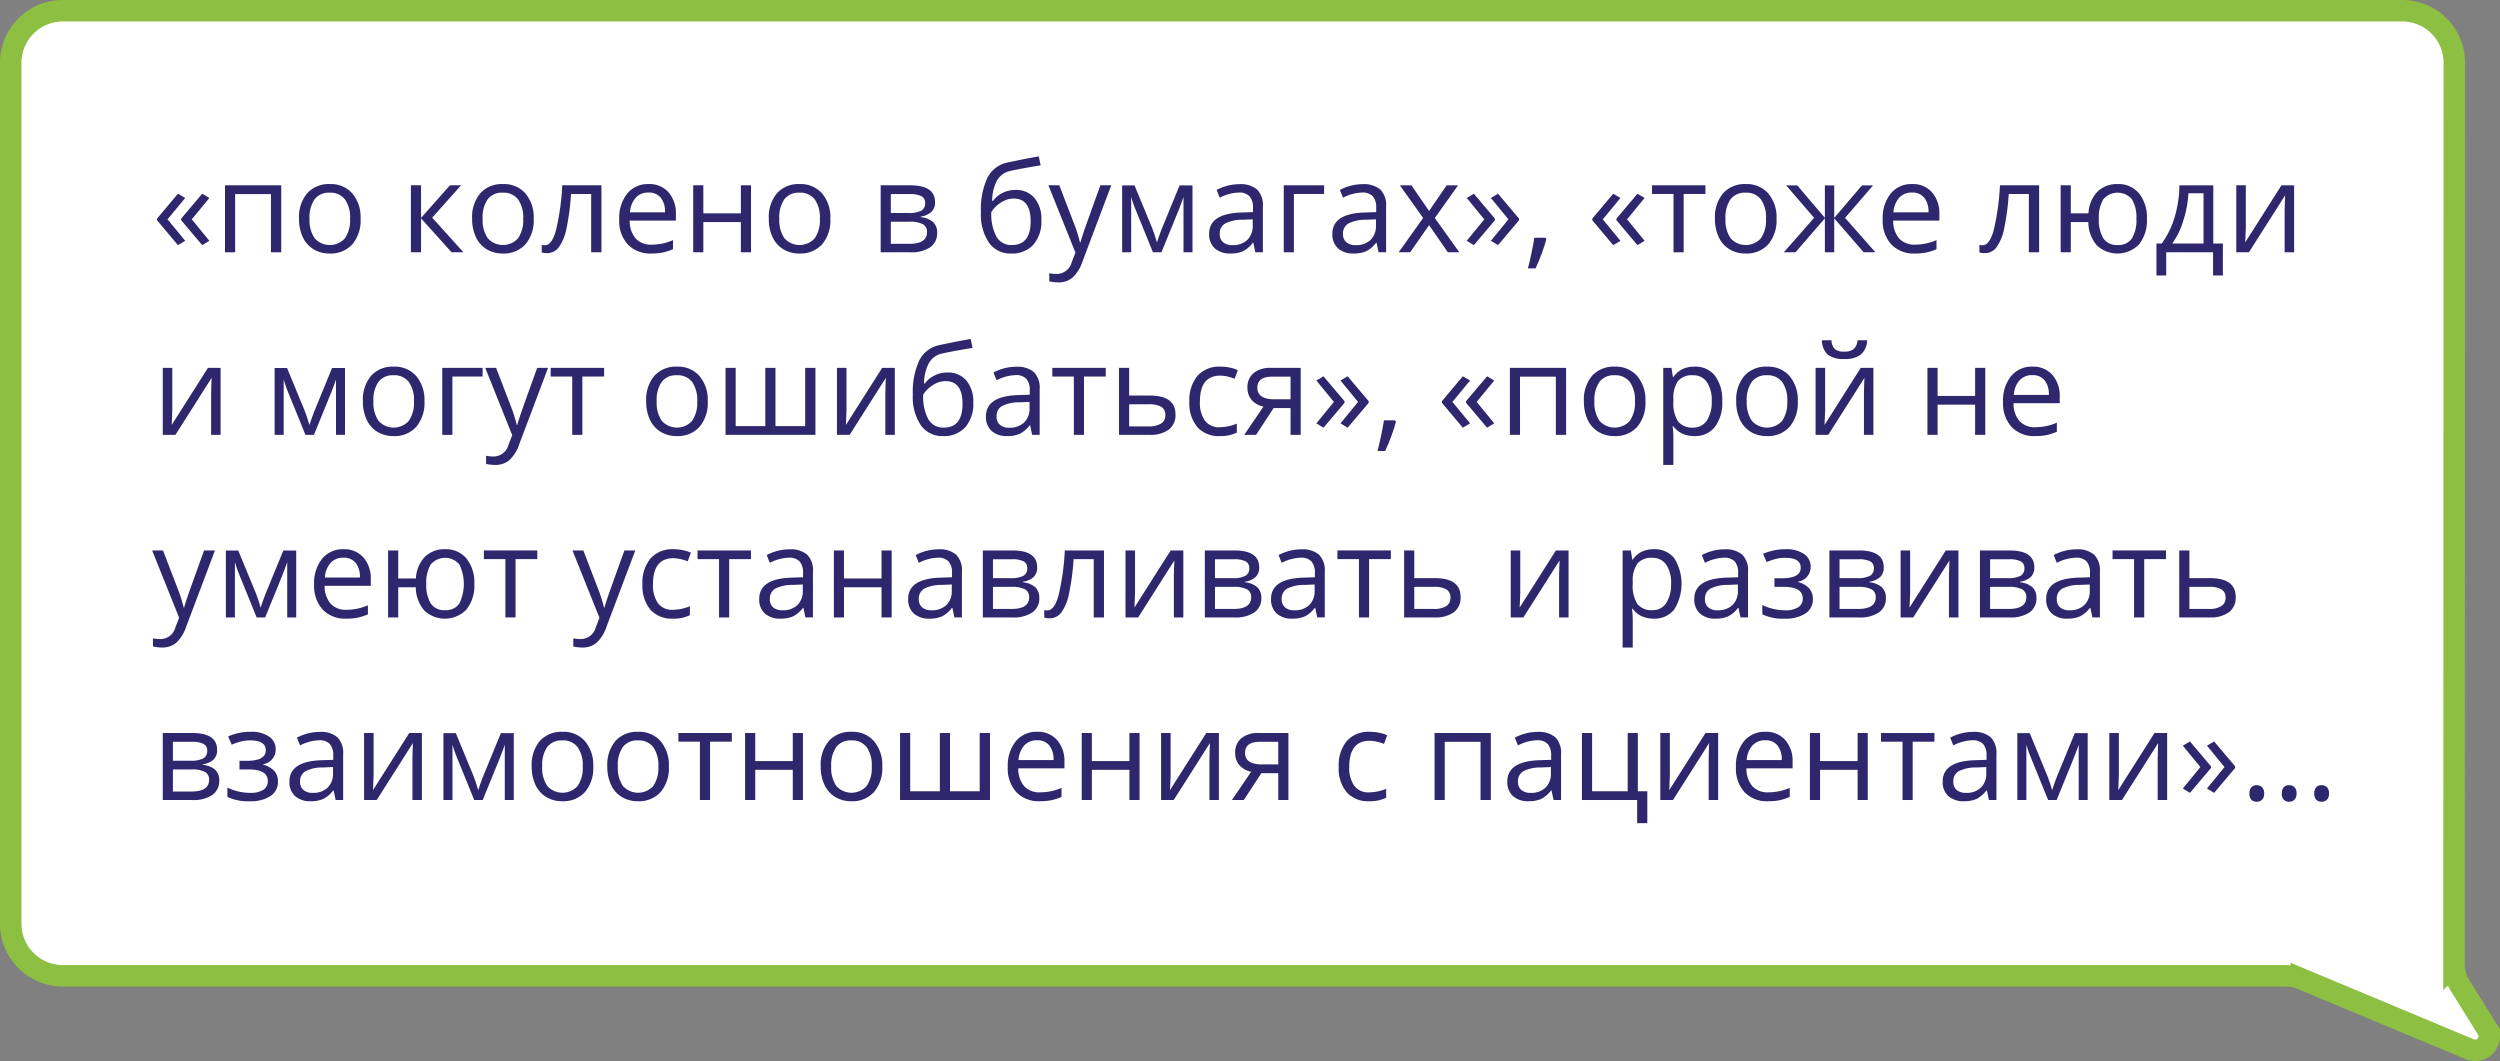 <?xml version="1.0" encoding="UTF-8"?> <svg xmlns="http://www.w3.org/2000/svg" viewBox="0 0 349.462 148.33"><rect x="0" y="0" width="349.462" height="148.33" fill="#808080" stroke="none"/> <defs> <style>.cls-1{fill:#fff;stroke:#8dbf42;stroke-miterlimit:10;stroke-width:3px;}.cls-2{fill:#2e276e;}</style> </defs> <g id="Layer_2" data-name="Layer 2"> <g id="Layer_1-2" data-name="Layer 1"> <path class="cls-1" d="M8.786,1.5H335.792a7.286,7.286,0,0,1,7.286,7.286l-.044,126.006a5.618,5.618,0,0,0,.849,2.974l3.774,6.061a1.959,1.959,0,0,1-2.418,2.843l-23.545-9.835a5.617,5.617,0,0,0-2.165-.434H8.786a7.286,7.286,0,0,1-7.286-7.286V8.786A7.286,7.286,0,0,1,8.786,1.5Z"></path> <path class="cls-2" d="M21.95,30.558l2.922-3.478,1.017.589-2.47,2.991,2.47,2.999-1.017.606L21.95,30.789Zm3.375,0,2.939-3.478,1,.589-2.453,2.991,2.453,2.999-1,.606L25.325,30.789Z"></path> <path class="cls-2" d="M32.87,35.267h-1.418V25.901H39.313v9.365H37.877V27.132H32.87Z"></path> <path class="cls-2" d="M50.405,30.575a5.164,5.164,0,0,1-1.154,3.576,4.061,4.061,0,0,1-3.188,1.286,4.216,4.216,0,0,1-2.23-.59A3.887,3.887,0,0,1,42.33,33.156a5.894,5.894,0,0,1-.53-2.581,5.157,5.157,0,0,1,1.145-3.567A4.048,4.048,0,0,1,46.124,25.73a3.962,3.962,0,0,1,3.123,1.308A5.145,5.145,0,0,1,50.405,30.575Zm-7.136,0a4.444,4.444,0,0,0,.718,2.734,2.849,2.849,0,0,0,4.226.005,4.424,4.424,0,0,0,.722-2.739,4.351,4.351,0,0,0-.722-2.713,2.537,2.537,0,0,0-2.132-.927,2.496,2.496,0,0,0-2.102.914A4.395,4.395,0,0,0,43.269,30.575Z"></path> <path class="cls-2" d="M62.897,25.901h1.556l-4.042,4.521,4.375,4.845H63.128L58.855,30.524v4.742H57.437V25.901h1.418V30.456Z"></path> <path class="cls-2" d="M74.604,30.575A5.163,5.163,0,0,1,73.45,34.151a4.061,4.061,0,0,1-3.188,1.286,4.216,4.216,0,0,1-2.23-.59,3.887,3.887,0,0,1-1.504-1.691,5.894,5.894,0,0,1-.53-2.581,5.157,5.157,0,0,1,1.145-3.567A4.048,4.048,0,0,1,70.323,25.73a3.962,3.962,0,0,1,3.123,1.308A5.145,5.145,0,0,1,74.604,30.575Zm-7.136,0a4.444,4.444,0,0,0,.718,2.734,2.849,2.849,0,0,0,4.226.005,4.424,4.424,0,0,0,.722-2.739,4.351,4.351,0,0,0-.722-2.713,2.537,2.537,0,0,0-2.132-.927,2.496,2.496,0,0,0-2.102.914A4.395,4.395,0,0,0,67.468,30.575Z"></path> <path class="cls-2" d="M84.072,35.267H82.636V27.114H79.825a34.137,34.137,0,0,1-.641,4.828A6.724,6.724,0,0,1,78.12,34.557a2.026,2.026,0,0,1-1.662.828,2.149,2.149,0,0,1-.734-.102V34.232a1.623,1.623,0,0,0,.428.052q.982,0,1.563-2.076a34.324,34.324,0,0,0,.88-6.307h5.478Z"></path> <path class="cls-2" d="M91.036,35.437a4.303,4.303,0,0,1-3.276-1.265,4.893,4.893,0,0,1-1.201-3.512,5.431,5.431,0,0,1,1.115-3.598,3.704,3.704,0,0,1,2.995-1.333,3.531,3.531,0,0,1,2.786,1.158A4.436,4.436,0,0,1,94.48,29.943v.897H88.028a3.713,3.713,0,0,0,.833,2.503,2.881,2.881,0,0,0,2.227.855,7.536,7.536,0,0,0,2.99-.632V34.831a7.526,7.526,0,0,1-1.423.466A8.015,8.015,0,0,1,91.036,35.437Zm-.384-8.52a2.315,2.315,0,0,0-1.799.735,3.391,3.391,0,0,0-.791,2.033h4.896a3.121,3.121,0,0,0-.598-2.055A2.107,2.107,0,0,0,90.652,26.918Z"></path> <path class="cls-2" d="M98.316,25.901v3.922h5.247V25.901h1.419v9.365h-1.419V31.046H98.316v4.221H96.898V25.901Z"></path> <path class="cls-2" d="M116.073,30.575a5.164,5.164,0,0,1-1.154,3.576,4.062,4.062,0,0,1-3.188,1.286,4.216,4.216,0,0,1-2.23-.59,3.886,3.886,0,0,1-1.504-1.691,5.894,5.894,0,0,1-.53-2.581,5.157,5.157,0,0,1,1.145-3.567,4.048,4.048,0,0,1,3.179-1.277,3.962,3.962,0,0,1,3.123,1.308A5.145,5.145,0,0,1,116.073,30.575Zm-7.136,0a4.444,4.444,0,0,0,.718,2.734,2.849,2.849,0,0,0,4.226.005,4.425,4.425,0,0,0,.722-2.739,4.351,4.351,0,0,0-.722-2.713,2.537,2.537,0,0,0-2.132-.927,2.496,2.496,0,0,0-2.102.914A4.395,4.395,0,0,0,108.937,30.575Z"></path> <path class="cls-2" d="M130.702,28.251a1.777,1.777,0,0,1-.525,1.389,2.878,2.878,0,0,1-1.475.637v.077a3.047,3.047,0,0,1,1.748.7A1.985,1.985,0,0,1,131,32.541a2.358,2.358,0,0,1-.961,2.017,4.691,4.691,0,0,1-2.808.709h-4.127V25.901h4.11Q130.702,25.901,130.702,28.251Zm-1.385.137a1.014,1.014,0,0,0-.525-.97,3.45,3.45,0,0,0-1.594-.286H124.523v2.641h2.401a3.823,3.823,0,0,0,1.855-.325A1.14,1.14,0,0,0,129.317,28.388Zm.265,4.059a1.194,1.194,0,0,0-.576-1.106,3.909,3.909,0,0,0-1.91-.346H124.523V34.079h2.606Q129.582,34.079,129.582,32.446Z"></path> <path class="cls-2" d="M137.119,29.652a10.435,10.435,0,0,1,.906-4.798,4.054,4.054,0,0,1,2.871-2.148q2.443-.522,4.307-.847l.265,1.248q-2.965.495-4.238.786a2.772,2.772,0,0,0-1.858,1.333,6.034,6.034,0,0,0-.68,2.862h.103a3.68,3.68,0,0,1,1.367-1.128,3.936,3.936,0,0,1,1.752-.41A3.365,3.365,0,0,1,144.604,27.67a4.6,4.6,0,0,1,.966,3.103,4.923,4.923,0,0,1-1.119,3.431,3.997,3.997,0,0,1-3.119,1.234,3.633,3.633,0,0,1-3.093-1.513A7.065,7.065,0,0,1,137.119,29.652ZM141.46,34.25q2.606,0,2.606-3.324,0-3.17-2.367-3.17a3.052,3.052,0,0,0-1.252.269,4.289,4.289,0,0,0-1.102.714,3.776,3.776,0,0,0-.773.914,6.703,6.703,0,0,0,.709,3.423A2.37,2.37,0,0,0,141.46,34.25Z"></path> <path class="cls-2" d="M146.553,25.901h1.521l2.051,5.341a20.12,20.12,0,0,1,.837,2.64h.068q.111-.435.466-1.49t2.32-6.49h1.52l-4.024,10.664a5.32,5.32,0,0,1-1.397,2.243,2.973,2.973,0,0,1-1.962.662,5.715,5.715,0,0,1-1.281-.145V38.188a4.935,4.935,0,0,0,1.051.103,2.166,2.166,0,0,0,2.085-1.641l.521-1.334Z"></path> <path class="cls-2" d="M161.72,33.899l.265-.795.367-1.008,2.538-6.178h1.803v9.348H165.437V27.533l-.171.496-.496,1.308-2.418,5.93h-1.188l-2.418-5.947a17.376,17.376,0,0,1-.624-1.786v7.733h-1.265V25.919h1.734l2.453,5.938Q161.412,32.798,161.72,33.899Z"></path> <path class="cls-2" d="M175.478,35.267l-.282-1.333h-.068a3.951,3.951,0,0,1-1.397,1.192,4.272,4.272,0,0,1-1.738.311,3.127,3.127,0,0,1-2.184-.718,2.616,2.616,0,0,1-.791-2.042q0-2.837,4.538-2.974l1.589-.052v-.581a2.379,2.379,0,0,0-.474-1.628,1.954,1.954,0,0,0-1.517-.525,6.178,6.178,0,0,0-2.649.718l-.435-1.085a6.816,6.816,0,0,1,3.17-.804,3.566,3.566,0,0,1,2.482.744,3.103,3.103,0,0,1,.808,2.384v6.392Zm-3.205-1a2.879,2.879,0,0,0,2.081-.727,2.686,2.686,0,0,0,.756-2.033v-.846l-1.418.059a5.16,5.16,0,0,0-2.439.525,1.585,1.585,0,0,0-.748,1.448,1.462,1.462,0,0,0,.466,1.171A1.933,1.933,0,0,0,172.273,34.267Z"></path> <path class="cls-2" d="M185.09,27.114h-4.222v8.152h-1.418V25.901h5.64Z"></path> <path class="cls-2" d="M192.705,35.267l-.282-1.333h-.068a3.951,3.951,0,0,1-1.397,1.192,4.272,4.272,0,0,1-1.738.311,3.127,3.127,0,0,1-2.184-.718,2.616,2.616,0,0,1-.791-2.042q0-2.837,4.538-2.974l1.589-.052v-.581a2.38,2.38,0,0,0-.474-1.628,1.954,1.954,0,0,0-1.517-.525,6.177,6.177,0,0,0-2.649.718l-.436-1.085a6.816,6.816,0,0,1,3.17-.804,3.566,3.566,0,0,1,2.482.744,3.103,3.103,0,0,1,.808,2.384v6.392Zm-3.205-1a2.88,2.88,0,0,0,2.081-.727,2.686,2.686,0,0,0,.756-2.033v-.846l-1.418.059a5.16,5.16,0,0,0-2.439.525,1.585,1.585,0,0,0-.748,1.448,1.462,1.462,0,0,0,.466,1.171A1.933,1.933,0,0,0,189.5,34.267Z"></path> <path class="cls-2" d="M198.933,30.473l-3.256-4.571h1.615l2.47,3.589,2.461-3.589h1.598l-3.256,4.571,3.427,4.794h-1.606l-2.623-3.794-2.649,3.794h-1.606Z"></path> <path class="cls-2" d="M208.965,30.789l-2.939,3.478-1-.606,2.452-2.999L205.026,27.67l1-.589,2.939,3.478Zm3.375,0-2.939,3.478-1-.606,2.453-2.999L208.401,27.67l1-.589,2.939,3.478Z"></path> <path class="cls-2" d="M216.032,33.233l.129.196q-.223.854-.641,1.986t-.872,2.107H213.58q.232-.889.509-2.196t.389-2.093Z"></path> <path class="cls-2" d="M222.578,30.558,225.5,27.081l1.017.589-2.47,2.991,2.47,2.999-1.017.606-2.922-3.478Zm3.375,0,2.939-3.478,1,.589-2.453,2.991,2.453,2.999-1,.606-2.939-3.478Z"></path> <path class="cls-2" d="M238.393,27.114h-3.042v8.152h-1.418V27.114h-3.008V25.901h7.468Z"></path> <path class="cls-2" d="M248.332,30.575a5.164,5.164,0,0,1-1.154,3.576,4.062,4.062,0,0,1-3.188,1.286,4.216,4.216,0,0,1-2.23-.59,3.886,3.886,0,0,1-1.504-1.691,5.894,5.894,0,0,1-.53-2.581,5.157,5.157,0,0,1,1.145-3.567A4.048,4.048,0,0,1,244.05,25.73a3.962,3.962,0,0,1,3.123,1.308A5.145,5.145,0,0,1,248.332,30.575Zm-7.136,0a4.444,4.444,0,0,0,.718,2.734,2.849,2.849,0,0,0,4.226.005,4.425,4.425,0,0,0,.722-2.739,4.351,4.351,0,0,0-.722-2.713,2.537,2.537,0,0,0-2.132-.927,2.495,2.495,0,0,0-2.102.914A4.395,4.395,0,0,0,241.196,30.575Z"></path> <path class="cls-2" d="M255.09,25.919h1.308V30.456l3.871-4.537h1.555L257.91,30.456l4.247,4.811h-1.641l-4.118-4.742v4.742H255.09V30.524l-4.11,4.742h-1.632l4.238-4.811-3.905-4.537h1.556L255.09,30.456Z"></path> <path class="cls-2" d="M267.651,35.437a4.303,4.303,0,0,1-3.276-1.265,4.894,4.894,0,0,1-1.201-3.512,5.431,5.431,0,0,1,1.115-3.598,3.704,3.704,0,0,1,2.995-1.333,3.53,3.53,0,0,1,2.786,1.158,4.436,4.436,0,0,1,1.025,3.055v.897h-6.452a3.713,3.713,0,0,0,.833,2.503,2.881,2.881,0,0,0,2.227.855,7.535,7.535,0,0,0,2.99-.632V34.831a7.526,7.526,0,0,1-1.423.466A8.014,8.014,0,0,1,267.651,35.437Zm-.384-8.52a2.315,2.315,0,0,0-1.799.735,3.39,3.39,0,0,0-.791,2.033h4.896a3.121,3.121,0,0,0-.598-2.055A2.107,2.107,0,0,0,267.267,26.918Z"></path> <path class="cls-2" d="M285.041,35.267H283.605V27.114h-2.812a34.137,34.137,0,0,1-.641,4.828,6.725,6.725,0,0,1-1.065,2.615,2.026,2.026,0,0,1-1.662.828,2.15,2.15,0,0,1-.734-.102V34.232a1.624,1.624,0,0,0,.428.052q.981,0,1.563-2.076a34.315,34.315,0,0,0,.88-6.307h5.478Z"></path> <path class="cls-2" d="M300.105,30.575a5.333,5.333,0,0,1-1.098,3.58,4.202,4.202,0,0,1-5.9.142,5.014,5.014,0,0,1-1.188-3.251h-2.453v4.221h-1.418V25.901h1.418v3.922h2.47a4.684,4.684,0,0,1,1.248-3.02,3.854,3.854,0,0,1,2.845-1.072,3.693,3.693,0,0,1,2.978,1.303A5.327,5.327,0,0,1,300.105,30.575Zm-6.716,0a4.952,4.952,0,0,0,.624,2.739,2.228,2.228,0,0,0,1.999.935,2.256,2.256,0,0,0,1.986-.91,4.849,4.849,0,0,0,.637-2.765,4.862,4.862,0,0,0-.624-2.717,2.627,2.627,0,0,0-3.998,0A4.862,4.862,0,0,0,293.389,30.575Z"></path> <path class="cls-2" d="M310.727,38.505h-1.376V35.267h-6.545v3.238H301.439v-4.46h.734a12.197,12.197,0,0,0,1.795-3.649,15.69,15.69,0,0,0,.675-4.494h4.742v8.143h1.342Zm-2.709-4.46V27.02h-2.102a15.679,15.679,0,0,1-.73,3.841,10.794,10.794,0,0,1-1.543,3.184Z"></path> <path class="cls-2" d="M313.931,25.901V31.84l-.06,1.556-.025.486,5.066-7.98h1.77v9.365H319.357V29.542l.026-1.129.042-1.11-5.059,7.964h-1.768V25.901Z"></path> <path class="cls-2" d="M24.085,51.422V57.36l-.06,1.556-.025.486,5.066-7.98h1.77V60.787H29.511V55.062l.026-1.129.042-1.11L24.521,60.787H22.753V51.422Z"></path> <path class="cls-2" d="M43.252,59.42l.265-.795.367-1.008,2.538-6.178h1.803V60.787H46.969V53.054l-.171.496-.496,1.308-2.418,5.93H42.697L40.279,54.84a17.4,17.4,0,0,1-.624-1.786V60.787H38.39V51.439h1.734l2.453,5.938Q42.944,58.318,43.252,59.42Z"></path> <path class="cls-2" d="M59.334,56.096A5.164,5.164,0,0,1,58.18,59.672a4.062,4.062,0,0,1-3.188,1.286,4.216,4.216,0,0,1-2.23-.59,3.886,3.886,0,0,1-1.504-1.691,5.893,5.893,0,0,1-.53-2.581,5.157,5.157,0,0,1,1.145-3.567,4.048,4.048,0,0,1,3.179-1.277,3.962,3.962,0,0,1,3.123,1.308A5.145,5.145,0,0,1,59.334,56.096Zm-7.136,0a4.444,4.444,0,0,0,.718,2.734,2.849,2.849,0,0,0,4.226.005,4.424,4.424,0,0,0,.722-2.739,4.351,4.351,0,0,0-.722-2.713A2.537,2.537,0,0,0,55.01,52.456a2.496,2.496,0,0,0-2.102.914A4.395,4.395,0,0,0,52.199,56.096Z"></path> <path class="cls-2" d="M67.46,52.635H63.239V60.787h-1.418V51.422h5.64Z"></path> <path class="cls-2" d="M67.829,51.422h1.52L71.4,56.763a20.12,20.12,0,0,1,.837,2.64h.068q.111-.435.466-1.49t2.32-6.49h1.52L72.587,62.086a5.32,5.32,0,0,1-1.397,2.243,2.973,2.973,0,0,1-1.962.662,5.715,5.715,0,0,1-1.281-.145V63.709a4.935,4.935,0,0,0,1.051.103,2.166,2.166,0,0,0,2.085-1.641l.521-1.334Z"></path> <path class="cls-2" d="M84.448,52.635h-3.042V60.787h-1.418V52.635H76.98V51.422h7.468Z"></path> <path class="cls-2" d="M98.932,56.096a5.164,5.164,0,0,1-1.154,3.576A4.062,4.062,0,0,1,94.59,60.958a4.216,4.216,0,0,1-2.23-.59,3.885,3.885,0,0,1-1.504-1.691,5.892,5.892,0,0,1-.53-2.581,5.157,5.157,0,0,1,1.145-3.567,4.048,4.048,0,0,1,3.179-1.277,3.962,3.962,0,0,1,3.123,1.308A5.145,5.145,0,0,1,98.932,56.096Zm-7.136,0a4.444,4.444,0,0,0,.718,2.734,2.849,2.849,0,0,0,4.226.005,4.425,4.425,0,0,0,.722-2.739,4.351,4.351,0,0,0-.722-2.713,2.537,2.537,0,0,0-2.132-.927,2.495,2.495,0,0,0-2.102.914A4.394,4.394,0,0,0,91.796,56.096Z"></path> <path class="cls-2" d="M108.4,59.565h4.152V51.422h1.435V60.787H101.418V51.422h1.418v8.143h4.145V51.422H108.4Z"></path> <path class="cls-2" d="M118.329,51.422V57.36l-.059,1.556-.025.486,5.066-7.98H125.08V60.787h-1.325V55.062l.026-1.129.042-1.11-5.059,7.964h-1.769V51.422Z"></path> <path class="cls-2" d="M127.599,55.173a10.436,10.436,0,0,1,.906-4.798,4.054,4.054,0,0,1,2.871-2.148q2.443-.522,4.307-.847l.265,1.248q-2.965.495-4.238.786a2.772,2.772,0,0,0-1.858,1.333,6.033,6.033,0,0,0-.68,2.862h.102a3.681,3.681,0,0,1,1.367-1.128,3.936,3.936,0,0,1,1.752-.41,3.365,3.365,0,0,1,2.691,1.119,4.6,4.6,0,0,1,.966,3.103,4.923,4.923,0,0,1-1.119,3.431,3.997,3.997,0,0,1-3.119,1.234,3.633,3.633,0,0,1-3.093-1.513A7.065,7.065,0,0,1,127.599,55.173ZM131.94,59.77q2.606,0,2.606-3.324,0-3.17-2.367-3.17a3.052,3.052,0,0,0-1.252.269,4.289,4.289,0,0,0-1.102.714,3.774,3.774,0,0,0-.773.914,6.703,6.703,0,0,0,.709,3.423A2.37,2.37,0,0,0,131.94,59.77Z"></path> <path class="cls-2" d="M144.28,60.787l-.282-1.333h-.068a3.952,3.952,0,0,1-1.397,1.192,4.272,4.272,0,0,1-1.738.311A3.128,3.128,0,0,1,138.61,60.24a2.617,2.617,0,0,1-.791-2.042q0-2.837,4.538-2.974l1.589-.052v-.581a2.38,2.38,0,0,0-.474-1.628,1.954,1.954,0,0,0-1.517-.525,6.178,6.178,0,0,0-2.649.718l-.436-1.085a6.816,6.816,0,0,1,3.17-.804,3.566,3.566,0,0,1,2.482.744,3.103,3.103,0,0,1,.808,2.384V60.787Zm-3.205-1a2.88,2.88,0,0,0,2.081-.727,2.686,2.686,0,0,0,.756-2.033v-.846l-1.418.059a5.16,5.16,0,0,0-2.439.525,1.585,1.585,0,0,0-.748,1.448,1.461,1.461,0,0,0,.466,1.171A1.933,1.933,0,0,0,141.075,59.787Z"></path> <path class="cls-2" d="M154.567,52.635h-3.042V60.787H150.107V52.635h-3.008V51.422h7.468Z"></path> <path class="cls-2" d="M157.839,55.293h2.889q3.589,0,3.589,2.641a2.536,2.536,0,0,1-.935,2.119,4.372,4.372,0,0,1-2.739.734h-4.221V51.422h1.418Zm0,1.222V59.6h2.734A3.142,3.142,0,0,0,162.3,59.206a1.324,1.324,0,0,0,.598-1.188,1.268,1.268,0,0,0-.551-1.141,3.421,3.421,0,0,0-1.815-.363Z"></path> <path class="cls-2" d="M170.52,60.958a3.995,3.995,0,0,1-3.148-1.252,5.147,5.147,0,0,1-1.115-3.542,5.305,5.305,0,0,1,1.133-3.631,4.071,4.071,0,0,1,3.226-1.282,6.413,6.413,0,0,1,1.35.145,4.435,4.435,0,0,1,1.06.342l-.435,1.205a6.651,6.651,0,0,0-1.025-.312,4.612,4.612,0,0,0-.982-.124q-2.855,0-2.854,3.641a4.336,4.336,0,0,0,.696,2.648,2.424,2.424,0,0,0,2.064.923,6.31,6.31,0,0,0,2.4-.504v1.256A5.111,5.111,0,0,1,170.52,60.958Z"></path> <path class="cls-2" d="M175.579,60.787h-1.657l2.691-3.956a2.9,2.9,0,0,1-1.662-.928,2.597,2.597,0,0,1-.576-1.73,2.509,2.509,0,0,1,.862-2.018,3.608,3.608,0,0,1,2.41-.734h4.17V60.787H180.398V57.045h-2.367Zm.18-6.597q0,1.623,2.358,1.624h2.281V52.652h-2.572Q175.759,52.652,175.758,54.19Z"></path> <path class="cls-2" d="M187.944,56.31l-2.94,3.478-1-.606,2.452-2.999L184.004,53.19l1-.589,2.94,3.478Zm3.375,0-2.94,3.478-1-.606,2.453-2.999L187.379,53.19l1-.589,2.94,3.478Z"></path> <path class="cls-2" d="M195.01,58.754l.129.196q-.223.854-.641,1.986t-.872,2.107h-1.068q.232-.889.509-2.196t.389-2.093Z"></path> <path class="cls-2" d="M201.556,56.079l2.922-3.478,1.017.589-2.47,2.991,2.47,2.999-1.017.606L201.556,56.31Zm3.375,0,2.939-3.478,1,.589-2.453,2.991,2.453,2.999-1,.606L204.931,56.31Z"></path> <path class="cls-2" d="M212.475,60.787h-1.418V51.422h7.861V60.787h-1.436V52.652h-5.008Z"></path> <path class="cls-2" d="M230.01,56.096a5.164,5.164,0,0,1-1.154,3.576,4.062,4.062,0,0,1-3.188,1.286,4.216,4.216,0,0,1-2.23-.59,3.886,3.886,0,0,1-1.504-1.691,5.893,5.893,0,0,1-.53-2.581,5.157,5.157,0,0,1,1.145-3.567,4.048,4.048,0,0,1,3.179-1.277,3.962,3.962,0,0,1,3.123,1.308A5.145,5.145,0,0,1,230.01,56.096Zm-7.136,0a4.444,4.444,0,0,0,.718,2.734,2.849,2.849,0,0,0,4.226.005,4.425,4.425,0,0,0,.722-2.739,4.351,4.351,0,0,0-.722-2.713,2.537,2.537,0,0,0-2.132-.927,2.496,2.496,0,0,0-2.102.914A4.395,4.395,0,0,0,222.875,56.096Z"></path> <path class="cls-2" d="M236.854,60.958a4.041,4.041,0,0,1-1.67-.338,3.136,3.136,0,0,1-1.27-1.038h-.102a12.548,12.548,0,0,1,.102,1.556v3.853h-1.418V51.422H233.65l.196,1.281h.068a3.301,3.301,0,0,1,1.273-1.11,3.877,3.877,0,0,1,1.666-.342,3.462,3.462,0,0,1,2.876,1.273,5.606,5.606,0,0,1,1.013,3.571,5.573,5.573,0,0,1-1.03,3.585A3.467,3.467,0,0,1,236.854,60.958Zm-.205-8.502a2.515,2.515,0,0,0-2.076.794,4.096,4.096,0,0,0-.658,2.529v.316a4.686,4.686,0,0,0,.658,2.824,2.502,2.502,0,0,0,2.111.851,2.193,2.193,0,0,0,1.9-.983,4.653,4.653,0,0,0,.689-2.708,4.482,4.482,0,0,0-.689-2.688A2.261,2.261,0,0,0,236.649,52.456Z"></path> <path class="cls-2" d="M251.304,56.096a5.163,5.163,0,0,1-1.154,3.576,4.061,4.061,0,0,1-3.188,1.286,4.216,4.216,0,0,1-2.23-.59,3.886,3.886,0,0,1-1.504-1.691,5.893,5.893,0,0,1-.53-2.581,5.157,5.157,0,0,1,1.145-3.567,4.048,4.048,0,0,1,3.179-1.277,3.962,3.962,0,0,1,3.123,1.308A5.145,5.145,0,0,1,251.304,56.096Zm-7.136,0a4.444,4.444,0,0,0,.718,2.734,2.849,2.849,0,0,0,4.226.005,4.424,4.424,0,0,0,.722-2.739,4.351,4.351,0,0,0-.722-2.713,2.537,2.537,0,0,0-2.132-.927,2.496,2.496,0,0,0-2.102.914A4.395,4.395,0,0,0,244.168,56.096Z"></path> <path class="cls-2" d="M255.124,51.422V57.36l-.06,1.556-.025.486,5.066-7.98h1.77V60.787h-1.325V55.062l.026-1.129.042-1.11-5.059,7.964h-1.769V51.422Zm2.675-1.239a3.556,3.556,0,0,1-2.308-.61,2.724,2.724,0,0,1-.811-2.013h1.333a1.842,1.842,0,0,0,.466,1.239,2.029,2.029,0,0,0,1.355.35,1.923,1.923,0,0,0,1.303-.375,1.838,1.838,0,0,0,.517-1.214h1.342a2.728,2.728,0,0,1-.863,1.986A3.577,3.577,0,0,1,257.798,50.182Z"></path> <path class="cls-2" d="M270.845,51.422v3.922h5.247V51.422h1.419V60.787h-1.419V56.566h-5.247V60.787h-1.418V51.422Z"></path> <path class="cls-2" d="M284.474,60.958a4.302,4.302,0,0,1-3.276-1.265,4.893,4.893,0,0,1-1.201-3.512,5.432,5.432,0,0,1,1.115-3.598,3.704,3.704,0,0,1,2.995-1.333,3.531,3.531,0,0,1,2.786,1.158,4.436,4.436,0,0,1,1.025,3.055v.897h-6.452a3.714,3.714,0,0,0,.833,2.503,2.881,2.881,0,0,0,2.227.855,7.535,7.535,0,0,0,2.99-.632v1.265a7.525,7.525,0,0,1-1.423.466A8.008,8.008,0,0,1,284.474,60.958Zm-.384-8.52a2.315,2.315,0,0,0-1.799.735,3.391,3.391,0,0,0-.791,2.033h4.896a3.12,3.12,0,0,0-.598-2.055A2.107,2.107,0,0,0,284.09,52.438Z"></path> <path class="cls-2" d="M21.266,76.943h1.52l2.051,5.341a20.12,20.12,0,0,1,.837,2.64h.068q.111-.435.466-1.49t2.32-6.49h1.52l-4.024,10.664a5.32,5.32,0,0,1-1.397,2.243,2.973,2.973,0,0,1-1.962.662,5.715,5.715,0,0,1-1.281-.145V89.23a4.942,4.942,0,0,0,1.051.103,2.166,2.166,0,0,0,2.085-1.641l.521-1.334Z"></path> <path class="cls-2" d="M36.433,84.941l.265-.795.367-1.008,2.538-6.178h1.803v9.348H40.15V78.575l-.171.496-.496,1.308-2.418,5.93H35.877L33.46,80.361a17.376,17.376,0,0,1-.624-1.786v7.733H31.571V76.961h1.734l2.453,5.938Q36.125,83.84,36.433,84.941Z"></path> <path class="cls-2" d="M48.387,86.479a4.303,4.303,0,0,1-3.276-1.265A4.894,4.894,0,0,1,43.91,81.703a5.432,5.432,0,0,1,1.115-3.598,3.704,3.704,0,0,1,2.995-1.333,3.531,3.531,0,0,1,2.786,1.158,4.436,4.436,0,0,1,1.025,3.055v.897H45.379a3.714,3.714,0,0,0,.833,2.503,2.881,2.881,0,0,0,2.227.855,7.535,7.535,0,0,0,2.99-.632V85.873a7.527,7.527,0,0,1-1.423.466A8.016,8.016,0,0,1,48.387,86.479ZM48.003,77.96a2.315,2.315,0,0,0-1.799.735,3.39,3.39,0,0,0-.791,2.033H50.31a3.12,3.12,0,0,0-.598-2.055A2.107,2.107,0,0,0,48.003,77.96Z"></path> <path class="cls-2" d="M66.306,81.617a5.333,5.333,0,0,1-1.098,3.58,4.202,4.202,0,0,1-5.9.142,5.015,5.015,0,0,1-1.188-3.251H55.667v4.221H54.25V76.943h1.418v3.922h2.47a4.685,4.685,0,0,1,1.248-3.021A3.854,3.854,0,0,1,62.23,76.772a3.693,3.693,0,0,1,2.978,1.303A5.327,5.327,0,0,1,66.306,81.617Zm-6.716,0a4.952,4.952,0,0,0,.624,2.739,2.228,2.228,0,0,0,1.999.935,2.256,2.256,0,0,0,1.986-.91A6.274,6.274,0,0,0,64.212,78.9a2.627,2.627,0,0,0-3.998,0A4.862,4.862,0,0,0,59.59,81.617Z"></path> <path class="cls-2" d="M75.108,78.156h-3.042v8.152H70.648V78.156H67.64V76.943h7.468Z"></path> <path class="cls-2" d="M80.022,76.943h1.52l2.051,5.341a20.12,20.12,0,0,1,.837,2.64h.068q.111-.435.466-1.49t2.32-6.49h1.52l-4.024,10.664a5.322,5.322,0,0,1-1.397,2.243,2.973,2.973,0,0,1-1.962.662,5.716,5.716,0,0,1-1.281-.145V89.23a4.942,4.942,0,0,0,1.051.103,2.166,2.166,0,0,0,2.085-1.641l.521-1.334Z"></path> <path class="cls-2" d="M94.069,86.479A3.995,3.995,0,0,1,90.92,85.228a5.148,5.148,0,0,1-1.115-3.542,5.305,5.305,0,0,1,1.133-3.631,4.071,4.071,0,0,1,3.226-1.282,6.413,6.413,0,0,1,1.35.145,4.438,4.438,0,0,1,1.06.342l-.436,1.205a6.645,6.645,0,0,0-1.025-.312,4.613,4.613,0,0,0-.982-.124q-2.855,0-2.854,3.641a4.336,4.336,0,0,0,.696,2.648,2.425,2.425,0,0,0,2.064.923,6.309,6.309,0,0,0,2.4-.504v1.256A5.111,5.111,0,0,1,94.069,86.479Z"></path> <path class="cls-2" d="M104.972,78.156H101.93v8.152h-1.418V78.156H97.504V76.943h7.468Z"></path> <path class="cls-2" d="M112.586,86.308l-.282-1.333h-.068a3.951,3.951,0,0,1-1.397,1.192,4.272,4.272,0,0,1-1.738.311,3.127,3.127,0,0,1-2.184-.718,2.617,2.617,0,0,1-.791-2.042q0-2.837,4.538-2.974l1.589-.052v-.581a2.379,2.379,0,0,0-.474-1.628,1.954,1.954,0,0,0-1.517-.525,6.178,6.178,0,0,0-2.649.718l-.435-1.085a6.813,6.813,0,0,1,3.17-.804,3.566,3.566,0,0,1,2.482.744,3.103,3.103,0,0,1,.808,2.384v6.392Zm-3.205-1a2.879,2.879,0,0,0,2.081-.727,2.686,2.686,0,0,0,.756-2.033V81.703l-1.418.06a5.16,5.16,0,0,0-2.439.525,1.585,1.585,0,0,0-.748,1.448,1.462,1.462,0,0,0,.466,1.171A1.933,1.933,0,0,0,109.381,85.308Z"></path> <path class="cls-2" d="M117.977,76.943v3.922h5.247V76.943h1.419v9.365h-1.419V82.088h-5.247v4.221h-1.418V76.943Z"></path> <path class="cls-2" d="M133.411,86.308l-.282-1.333H133.06a3.951,3.951,0,0,1-1.397,1.192,4.272,4.272,0,0,1-1.738.311,3.127,3.127,0,0,1-2.184-.718,2.617,2.617,0,0,1-.791-2.042q0-2.837,4.538-2.974l1.589-.052v-.581a2.379,2.379,0,0,0-.474-1.628,1.954,1.954,0,0,0-1.517-.525,6.178,6.178,0,0,0-2.649.718l-.435-1.085a6.813,6.813,0,0,1,3.17-.804,3.566,3.566,0,0,1,2.482.744,3.103,3.103,0,0,1,.808,2.384v6.392Zm-3.205-1a2.879,2.879,0,0,0,2.081-.727,2.686,2.686,0,0,0,.756-2.033V81.703l-1.418.06a5.16,5.16,0,0,0-2.439.525,1.585,1.585,0,0,0-.748,1.448,1.461,1.461,0,0,0,.466,1.171A1.932,1.932,0,0,0,130.206,85.308Z"></path> <path class="cls-2" d="M144.98,79.293a1.777,1.777,0,0,1-.525,1.389,2.878,2.878,0,0,1-1.475.637v.077a3.047,3.047,0,0,1,1.748.7,1.985,1.985,0,0,1,.551,1.487,2.358,2.358,0,0,1-.961,2.017,4.691,4.691,0,0,1-2.808.709h-4.127V76.943h4.11Q144.98,76.943,144.98,79.293Zm-1.385.137a1.014,1.014,0,0,0-.525-.97,3.45,3.45,0,0,0-1.594-.286h-2.675v2.641h2.401a3.824,3.824,0,0,0,1.855-.325A1.14,1.14,0,0,0,143.595,79.43Zm.265,4.059a1.194,1.194,0,0,0-.576-1.106,3.909,3.909,0,0,0-1.91-.346h-2.572V85.121h2.606Q143.86,85.121,143.86,83.488Z"></path> <path class="cls-2" d="M154.32,86.308h-1.435V78.156h-2.812a34.137,34.137,0,0,1-.641,4.828A6.725,6.725,0,0,1,148.368,85.6a2.026,2.026,0,0,1-1.662.828,2.149,2.149,0,0,1-.734-.102V85.274a1.623,1.623,0,0,0,.428.052q.982,0,1.563-2.076a34.315,34.315,0,0,0,.88-6.307H154.32Z"></path> <path class="cls-2" d="M158.661,76.943v5.939l-.06,1.556-.025.486,5.066-7.98h1.77v9.365h-1.325V80.584l.026-1.129.042-1.11-5.059,7.964h-1.768V76.943Z"></path> <path class="cls-2" d="M176.015,79.293a1.777,1.777,0,0,1-.525,1.389,2.878,2.878,0,0,1-1.475.637v.077a3.047,3.047,0,0,1,1.748.7,1.985,1.985,0,0,1,.551,1.487,2.357,2.357,0,0,1-.961,2.017,4.691,4.691,0,0,1-2.808.709h-4.127V76.943h4.11Q176.015,76.943,176.015,79.293ZM174.63,79.43a1.014,1.014,0,0,0-.525-.97,3.45,3.45,0,0,0-1.594-.286h-2.675v2.641h2.401a3.823,3.823,0,0,0,1.855-.325A1.14,1.14,0,0,0,174.63,79.43Zm.265,4.059a1.194,1.194,0,0,0-.576-1.106,3.909,3.909,0,0,0-1.91-.346h-2.572V85.121h2.607Q174.895,85.121,174.895,83.488Z"></path> <path class="cls-2" d="M184.133,86.308l-.282-1.333h-.068a3.951,3.951,0,0,1-1.397,1.192,4.272,4.272,0,0,1-1.738.311,3.127,3.127,0,0,1-2.184-.718,2.617,2.617,0,0,1-.791-2.042q0-2.837,4.538-2.974l1.589-.052v-.581a2.38,2.38,0,0,0-.474-1.628,1.954,1.954,0,0,0-1.517-.525,6.177,6.177,0,0,0-2.649.718l-.436-1.085a6.813,6.813,0,0,1,3.17-.804,3.566,3.566,0,0,1,2.482.744,3.103,3.103,0,0,1,.808,2.384v6.392Zm-3.205-1a2.88,2.88,0,0,0,2.081-.727,2.686,2.686,0,0,0,.756-2.033V81.703l-1.418.06a5.161,5.161,0,0,0-2.439.525,1.585,1.585,0,0,0-.748,1.448,1.462,1.462,0,0,0,.466,1.171A1.932,1.932,0,0,0,180.928,85.308Z"></path> <path class="cls-2" d="M194.42,78.156h-3.042v8.152h-1.418V78.156h-3.008V76.943H194.42Z"></path> <path class="cls-2" d="M197.693,80.814h2.889q3.589,0,3.589,2.641a2.535,2.535,0,0,1-.935,2.119,4.372,4.372,0,0,1-2.739.734h-4.221V76.943h1.418Zm0,1.222V85.121h2.734a3.142,3.142,0,0,0,1.726-.394,1.324,1.324,0,0,0,.598-1.188,1.268,1.268,0,0,0-.551-1.141,3.42,3.42,0,0,0-1.815-.363Z"></path> <path class="cls-2" d="M212.51,76.943v5.939l-.06,1.556-.025.486,5.066-7.98h1.77v9.365h-1.325V80.584l.026-1.129.042-1.11-5.059,7.964h-1.768V76.943Z"></path> <path class="cls-2" d="M231.171,86.479a4.04,4.04,0,0,1-1.67-.338,3.136,3.136,0,0,1-1.27-1.038H228.13a12.551,12.551,0,0,1,.102,1.556v3.853h-1.418V76.943h1.153l.196,1.281h.068a3.301,3.301,0,0,1,1.273-1.11,3.876,3.876,0,0,1,1.666-.342,3.462,3.462,0,0,1,2.876,1.273,6.778,6.778,0,0,1-.018,7.156A3.467,3.467,0,0,1,231.171,86.479Zm-.205-8.502a2.515,2.515,0,0,0-2.076.794,4.096,4.096,0,0,0-.658,2.529v.316a4.686,4.686,0,0,0,.658,2.824,2.502,2.502,0,0,0,2.111.851,2.193,2.193,0,0,0,1.9-.983,4.653,4.653,0,0,0,.689-2.708,4.482,4.482,0,0,0-.689-2.688A2.261,2.261,0,0,0,230.966,77.978Z"></path> <path class="cls-2" d="M243.297,86.308l-.282-1.333h-.068a3.951,3.951,0,0,1-1.397,1.192,4.271,4.271,0,0,1-1.738.311,3.127,3.127,0,0,1-2.184-.718,2.616,2.616,0,0,1-.791-2.042q0-2.837,4.538-2.974l1.589-.052v-.581a2.38,2.38,0,0,0-.474-1.628,1.954,1.954,0,0,0-1.517-.525,6.177,6.177,0,0,0-2.649.718l-.436-1.085a6.813,6.813,0,0,1,3.17-.804,3.565,3.565,0,0,1,2.482.744,3.103,3.103,0,0,1,.808,2.384v6.392Zm-3.205-1a2.88,2.88,0,0,0,2.081-.727,2.686,2.686,0,0,0,.756-2.033V81.703l-1.418.06a5.16,5.16,0,0,0-2.44.525,1.585,1.585,0,0,0-.748,1.448,1.461,1.461,0,0,0,.466,1.171A1.932,1.932,0,0,0,240.092,85.308Z"></path> <path class="cls-2" d="M249.056,80.831q2.657,0,2.657-1.47,0-1.384-2.153-1.384a5.572,5.572,0,0,0-1.196.119,9.161,9.161,0,0,0-1.41.478l-.504-1.153a7.686,7.686,0,0,1,3.17-.649,4.325,4.325,0,0,1,2.547.662,2.103,2.103,0,0,1,.932,1.808,2.044,2.044,0,0,1-1.752,2.059v.068a3.179,3.179,0,0,1,1.572.902,2.19,2.19,0,0,1,.495,1.465,2.317,2.317,0,0,1-1.047,2.022,5.029,5.029,0,0,1-2.892.722,6.581,6.581,0,0,1-3.128-.606V84.574a7.361,7.361,0,0,0,3.161.734,3.343,3.343,0,0,0,1.859-.423,1.38,1.38,0,0,0,.628-1.218q0-1.632-2.657-1.632H248.04V80.831Z"></path> <path class="cls-2" d="M263.318,79.293a1.777,1.777,0,0,1-.525,1.389,2.878,2.878,0,0,1-1.475.637v.077a3.047,3.047,0,0,1,1.748.7,1.985,1.985,0,0,1,.551,1.487,2.358,2.358,0,0,1-.961,2.017,4.691,4.691,0,0,1-2.808.709h-4.127V76.943h4.11Q263.318,76.943,263.318,79.293Zm-1.385.137a1.014,1.014,0,0,0-.525-.97,3.45,3.45,0,0,0-1.594-.286h-2.675v2.641h2.401a3.823,3.823,0,0,0,1.855-.325A1.14,1.14,0,0,0,261.933,79.43Zm.265,4.059a1.194,1.194,0,0,0-.576-1.106,3.909,3.909,0,0,0-1.91-.346h-2.572V85.121h2.606Q262.198,85.121,262.198,83.488Z"></path> <path class="cls-2" d="M267.009,76.943v5.939l-.06,1.556-.025.486,5.066-7.98h1.77v9.365h-1.325V80.584l.026-1.129.042-1.11-5.059,7.964h-1.768V76.943Z"></path> <path class="cls-2" d="M284.365,79.293a1.777,1.777,0,0,1-.525,1.389,2.878,2.878,0,0,1-1.475.637v.077a3.047,3.047,0,0,1,1.748.7,1.985,1.985,0,0,1,.551,1.487,2.358,2.358,0,0,1-.961,2.017,4.691,4.691,0,0,1-2.808.709h-4.127V76.943h4.11Q284.365,76.943,284.365,79.293ZM282.98,79.43a1.014,1.014,0,0,0-.525-.97,3.45,3.45,0,0,0-1.594-.286h-2.675v2.641h2.401a3.823,3.823,0,0,0,1.855-.325A1.14,1.14,0,0,0,282.98,79.43Zm.265,4.059a1.194,1.194,0,0,0-.576-1.106,3.909,3.909,0,0,0-1.91-.346h-2.572V85.121h2.606Q283.245,85.121,283.245,83.488Z"></path> <path class="cls-2" d="M292.483,86.308l-.282-1.333h-.068a3.95,3.95,0,0,1-1.397,1.192,4.272,4.272,0,0,1-1.738.311,3.127,3.127,0,0,1-2.184-.718,2.617,2.617,0,0,1-.791-2.042q0-2.837,4.538-2.974l1.589-.052v-.581a2.38,2.38,0,0,0-.474-1.628,1.954,1.954,0,0,0-1.517-.525,6.178,6.178,0,0,0-2.649.718l-.435-1.085a6.813,6.813,0,0,1,3.17-.804,3.566,3.566,0,0,1,2.482.744,3.103,3.103,0,0,1,.808,2.384v6.392Zm-3.205-1a2.879,2.879,0,0,0,2.081-.727,2.686,2.686,0,0,0,.756-2.033V81.703l-1.418.06a5.161,5.161,0,0,0-2.44.525,1.585,1.585,0,0,0-.748,1.448,1.462,1.462,0,0,0,.466,1.171A1.933,1.933,0,0,0,289.278,85.308Z"></path> <path class="cls-2" d="M302.77,78.156h-3.042v8.152H298.31V78.156h-3.008V76.943H302.77Z"></path> <path class="cls-2" d="M306.043,80.814h2.889q3.589,0,3.589,2.641a2.535,2.535,0,0,1-.935,2.119,4.372,4.372,0,0,1-2.739.734h-4.221V76.943h1.418Zm0,1.222V85.121h2.734a3.142,3.142,0,0,0,1.726-.394,1.324,1.324,0,0,0,.598-1.188,1.268,1.268,0,0,0-.551-1.141,3.42,3.42,0,0,0-1.815-.363Z"></path> <path class="cls-2" d="M30.349,104.813a1.777,1.777,0,0,1-.525,1.389,2.878,2.878,0,0,1-1.475.637v.077a3.047,3.047,0,0,1,1.748.7,1.985,1.985,0,0,1,.551,1.487,2.357,2.357,0,0,1-.961,2.017,4.691,4.691,0,0,1-2.808.709H22.753v-9.365h4.11Q30.349,102.464,30.349,104.813Zm-1.385.137a1.014,1.014,0,0,0-.525-.97,3.45,3.45,0,0,0-1.594-.286H24.17v2.641h2.401a3.823,3.823,0,0,0,1.855-.325A1.14,1.14,0,0,0,28.964,104.95Zm.265,4.059a1.194,1.194,0,0,0-.576-1.106,3.909,3.909,0,0,0-1.91-.346H24.17v3.085h2.607Q29.229,110.641,29.229,109.009Z"></path> <path class="cls-2" d="M34.494,106.352q2.657,0,2.657-1.47,0-1.384-2.153-1.384a5.572,5.572,0,0,0-1.196.119,9.161,9.161,0,0,0-1.41.478l-.504-1.153a7.686,7.686,0,0,1,3.17-.649,4.325,4.325,0,0,1,2.547.662,2.103,2.103,0,0,1,.932,1.808,2.044,2.044,0,0,1-1.752,2.059v.068a3.179,3.179,0,0,1,1.572.902,2.19,2.19,0,0,1,.495,1.465,2.317,2.317,0,0,1-1.047,2.021A5.029,5.029,0,0,1,34.913,112a6.581,6.581,0,0,1-3.128-.606v-1.299a7.361,7.361,0,0,0,3.161.734,3.343,3.343,0,0,0,1.859-.423,1.38,1.38,0,0,0,.628-1.218q0-1.632-2.657-1.632H33.477v-1.205Z"></path> <path class="cls-2" d="M46.919,111.829l-.282-1.333h-.068a3.951,3.951,0,0,1-1.397,1.192A4.271,4.271,0,0,1,43.432,112a3.127,3.127,0,0,1-2.184-.718,2.616,2.616,0,0,1-.791-2.042q0-2.837,4.538-2.974l1.589-.052v-.581a2.38,2.38,0,0,0-.474-1.628,1.954,1.954,0,0,0-1.517-.525,6.178,6.178,0,0,0-2.65.718l-.435-1.085a6.816,6.816,0,0,1,3.17-.804,3.565,3.565,0,0,1,2.482.744,3.103,3.103,0,0,1,.808,2.384v6.392Zm-3.205-1a2.88,2.88,0,0,0,2.081-.727,2.686,2.686,0,0,0,.756-2.033v-.846l-1.418.059a5.16,5.16,0,0,0-2.439.525,1.585,1.585,0,0,0-.748,1.448,1.461,1.461,0,0,0,.466,1.171A1.933,1.933,0,0,0,43.713,110.829Z"></path> <path class="cls-2" d="M52.224,102.464v5.939l-.059,1.556-.025.486,5.066-7.98h1.77v9.365H57.65v-5.725l.026-1.129.042-1.11L52.66,111.829H50.891v-9.365Z"></path> <path class="cls-2" d="M66.845,110.462l.265-.795.367-1.008,2.538-6.178h1.803v9.348H70.562v-7.733l-.171.496-.496,1.308-2.418,5.93H66.29l-2.418-5.947a17.376,17.376,0,0,1-.624-1.786v7.733H61.983v-9.348h1.734L66.17,108.42Q66.537,109.36,66.845,110.462Z"></path> <path class="cls-2" d="M82.927,107.138a5.164,5.164,0,0,1-1.154,3.576A4.062,4.062,0,0,1,78.585,112a4.216,4.216,0,0,1-2.23-.59,3.886,3.886,0,0,1-1.504-1.691,5.894,5.894,0,0,1-.53-2.581,5.157,5.157,0,0,1,1.145-3.567,4.048,4.048,0,0,1,3.179-1.277,3.962,3.962,0,0,1,3.123,1.308A5.145,5.145,0,0,1,82.927,107.138Zm-7.136,0a4.444,4.444,0,0,0,.718,2.734,2.849,2.849,0,0,0,4.226.005,4.425,4.425,0,0,0,.722-2.739,4.351,4.351,0,0,0-.722-2.713,2.537,2.537,0,0,0-2.132-.927,2.495,2.495,0,0,0-2.102.914A4.395,4.395,0,0,0,75.791,107.138Z"></path> <path class="cls-2" d="M93.498,107.138a5.164,5.164,0,0,1-1.154,3.576A4.062,4.062,0,0,1,89.156,112a4.216,4.216,0,0,1-2.23-.59,3.886,3.886,0,0,1-1.504-1.691,5.894,5.894,0,0,1-.53-2.581,5.157,5.157,0,0,1,1.145-3.567,4.048,4.048,0,0,1,3.179-1.277,3.962,3.962,0,0,1,3.123,1.308A5.145,5.145,0,0,1,93.498,107.138Zm-7.136,0a4.444,4.444,0,0,0,.718,2.734,2.849,2.849,0,0,0,4.226.005,4.425,4.425,0,0,0,.722-2.739,4.351,4.351,0,0,0-.722-2.713,2.537,2.537,0,0,0-2.132-.927,2.496,2.496,0,0,0-2.102.914A4.395,4.395,0,0,0,86.362,107.138Z"></path> <path class="cls-2" d="M102.298,103.677h-3.042v8.152h-1.418v-8.152H94.831v-1.213h7.468Z"></path> <path class="cls-2" d="M105.571,102.464v3.922h5.247v-3.922h1.419v9.365h-1.419v-4.221h-5.247v4.221h-1.418v-9.365Z"></path> <path class="cls-2" d="M123.329,107.138a5.163,5.163,0,0,1-1.154,3.576A4.061,4.061,0,0,1,118.987,112a4.216,4.216,0,0,1-2.23-.59,3.887,3.887,0,0,1-1.504-1.691,5.894,5.894,0,0,1-.53-2.581,5.157,5.157,0,0,1,1.145-3.567,4.048,4.048,0,0,1,3.179-1.277,3.962,3.962,0,0,1,3.123,1.308A5.145,5.145,0,0,1,123.329,107.138Zm-7.136,0a4.444,4.444,0,0,0,.718,2.734,2.849,2.849,0,0,0,4.226.005,4.425,4.425,0,0,0,.722-2.739,4.351,4.351,0,0,0-.722-2.713,2.537,2.537,0,0,0-2.132-.927,2.495,2.495,0,0,0-2.102.914A4.394,4.394,0,0,0,116.193,107.138Z"></path> <path class="cls-2" d="M132.796,110.607h4.152v-8.143h1.435v9.365H125.815v-9.365h1.418v8.143h4.145v-8.143h1.419Z"></path> <path class="cls-2" d="M145.348,112a4.303,4.303,0,0,1-3.276-1.265,4.893,4.893,0,0,1-1.201-3.512,5.431,5.431,0,0,1,1.115-3.598,3.704,3.704,0,0,1,2.995-1.333,3.531,3.531,0,0,1,2.786,1.158,4.436,4.436,0,0,1,1.025,3.055v.897H142.34a3.713,3.713,0,0,0,.833,2.503,2.881,2.881,0,0,0,2.227.855,7.536,7.536,0,0,0,2.99-.632v1.265a7.526,7.526,0,0,1-1.423.466A8.015,8.015,0,0,1,145.348,112Zm-.384-8.52a2.315,2.315,0,0,0-1.799.735,3.391,3.391,0,0,0-.791,2.033h4.896a3.121,3.121,0,0,0-.598-2.055A2.107,2.107,0,0,0,144.964,103.48Z"></path> <path class="cls-2" d="M152.628,102.464v3.922h5.247v-3.922h1.419v9.365h-1.419v-4.221h-5.247v4.221h-1.418v-9.365Z"></path> <path class="cls-2" d="M163.634,102.464v5.939l-.06,1.556-.025.486,5.066-7.98h1.77v9.365H169.06v-5.725l.026-1.129.042-1.11L164.07,111.829h-1.768v-9.365Z"></path> <path class="cls-2" d="M173.863,111.829h-1.657l2.691-3.956a2.9,2.9,0,0,1-1.662-.928,2.597,2.597,0,0,1-.576-1.73,2.509,2.509,0,0,1,.862-2.018,3.608,3.608,0,0,1,2.41-.734h4.17v9.365h-1.419v-3.742H176.315Zm.18-6.597q0,1.623,2.358,1.624h2.281v-3.162H176.11Q174.043,103.694,174.042,105.232Z"></path> <path class="cls-2" d="M191.397,112a3.995,3.995,0,0,1-3.148-1.252,5.147,5.147,0,0,1-1.115-3.542,5.305,5.305,0,0,1,1.133-3.631,4.071,4.071,0,0,1,3.226-1.282,6.413,6.413,0,0,1,1.35.145,4.438,4.438,0,0,1,1.06.342l-.435,1.205a6.651,6.651,0,0,0-1.025-.312,4.614,4.614,0,0,0-.983-.124q-2.855,0-2.854,3.641a4.336,4.336,0,0,0,.696,2.648,2.425,2.425,0,0,0,2.064.923,6.31,6.31,0,0,0,2.4-.504v1.256A5.111,5.111,0,0,1,191.397,112Z"></path> <path class="cls-2" d="M201.95,111.829h-1.418v-9.365h7.861v9.365h-1.436v-8.135H201.95Z"></path> <path class="cls-2" d="M217.161,111.829l-.282-1.333H216.81a3.951,3.951,0,0,1-1.397,1.192,4.272,4.272,0,0,1-1.738.311,3.127,3.127,0,0,1-2.184-.718,2.616,2.616,0,0,1-.791-2.042q0-2.837,4.538-2.974l1.589-.052v-.581a2.379,2.379,0,0,0-.474-1.628,1.954,1.954,0,0,0-1.517-.525,6.178,6.178,0,0,0-2.649.718l-.435-1.085a6.816,6.816,0,0,1,3.17-.804,3.566,3.566,0,0,1,2.482.744,3.103,3.103,0,0,1,.808,2.384v6.392Zm-3.205-1a2.879,2.879,0,0,0,2.081-.727,2.686,2.686,0,0,0,.756-2.033v-.846l-1.418.059a5.16,5.16,0,0,0-2.439.525,1.585,1.585,0,0,0-.748,1.448,1.461,1.461,0,0,0,.466,1.171A1.933,1.933,0,0,0,213.956,110.829Z"></path> <path class="cls-2" d="M230.268,115.067h-1.419V111.829h-7.716v-9.365h1.418v8.143h4.974v-8.143h1.419v8.143h1.324Z"></path> <path class="cls-2" d="M233.421,102.464v5.939l-.06,1.556-.025.486,5.066-7.98h1.77v9.365h-1.325v-5.725l.026-1.129.042-1.11-5.059,7.964h-1.769v-9.365Z"></path> <path class="cls-2" d="M247.136,112a4.303,4.303,0,0,1-3.276-1.265,4.893,4.893,0,0,1-1.201-3.512,5.432,5.432,0,0,1,1.115-3.598,3.704,3.704,0,0,1,2.995-1.333,3.531,3.531,0,0,1,2.786,1.158,4.436,4.436,0,0,1,1.025,3.055v.897h-6.452a3.714,3.714,0,0,0,.833,2.503,2.881,2.881,0,0,0,2.227.855,7.535,7.535,0,0,0,2.99-.632v1.265a7.523,7.523,0,0,1-1.423.466A8.015,8.015,0,0,1,247.136,112Zm-.384-8.52a2.315,2.315,0,0,0-1.799.735,3.391,3.391,0,0,0-.791,2.033h4.896a3.12,3.12,0,0,0-.598-2.055A2.107,2.107,0,0,0,246.752,103.48Z"></path> <path class="cls-2" d="M254.417,102.464v3.922h5.247v-3.922h1.419v9.365h-1.419v-4.221h-5.247v4.221h-1.418v-9.365Z"></path> <path class="cls-2" d="M270.405,103.677h-3.042v8.152h-1.418v-8.152H262.937v-1.213h7.468Z"></path> <path class="cls-2" d="M278.019,111.829l-.282-1.333h-.068a3.951,3.951,0,0,1-1.397,1.192,4.272,4.272,0,0,1-1.738.311,3.127,3.127,0,0,1-2.184-.718,2.616,2.616,0,0,1-.791-2.042q0-2.837,4.538-2.974l1.589-.052v-.581a2.379,2.379,0,0,0-.474-1.628,1.954,1.954,0,0,0-1.517-.525,6.178,6.178,0,0,0-2.649.718l-.435-1.085a6.816,6.816,0,0,1,3.17-.804,3.566,3.566,0,0,1,2.482.744,3.103,3.103,0,0,1,.808,2.384v6.392Zm-3.205-1a2.879,2.879,0,0,0,2.081-.727,2.686,2.686,0,0,0,.756-2.033v-.846l-1.418.059a5.16,5.16,0,0,0-2.439.525,1.585,1.585,0,0,0-.748,1.448,1.461,1.461,0,0,0,.466,1.171A1.933,1.933,0,0,0,274.814,110.829Z"></path> <path class="cls-2" d="M286.854,110.462l.265-.795.367-1.008,2.538-6.178h1.803v9.348h-1.256v-7.733l-.171.496-.496,1.308-2.418,5.93h-1.188l-2.418-5.947a17.376,17.376,0,0,1-.624-1.786v7.733h-1.265v-9.348h1.734l2.453,5.938Q286.546,109.36,286.854,110.462Z"></path> <path class="cls-2" d="M296.185,102.464v5.939l-.06,1.556-.025.486,5.066-7.98h1.77v9.365h-1.325v-5.725l.026-1.129.042-1.11-5.059,7.964h-1.768v-9.365Z"></path> <path class="cls-2" d="M309.063,107.352l-2.939,3.478-1-.606,2.452-2.999-2.452-2.991,1-.589,2.939,3.478Zm3.375,0-2.939,3.478-1-.606,2.453-2.999-2.453-2.991,1-.589,2.939,3.478Z"></path> <path class="cls-2" d="M314.438,110.923a1.274,1.274,0,0,1,.261-.867.945.945,0,0,1,.747-.295,1.01,1.01,0,0,1,.773.295,1.221,1.221,0,0,1,.278.867,1.203,1.203,0,0,1-.282.855,1.121,1.121,0,0,1-1.491.029A1.173,1.173,0,0,1,314.438,110.923Zm4.529,0a1.274,1.274,0,0,1,.26-.867.948.948,0,0,1,.748-.295,1.013,1.013,0,0,1,.773.295,1.225,1.225,0,0,1,.277.867,1.203,1.203,0,0,1-.281.855,1.121,1.121,0,0,1-1.491.029A1.169,1.169,0,0,1,318.967,110.923Zm4.537,0a1.274,1.274,0,0,1,.261-.867.944.944,0,0,1,.747-.295,1.013,1.013,0,0,1,.773.295,1.221,1.221,0,0,1,.277.867,1.203,1.203,0,0,1-.281.855,1.121,1.121,0,0,1-1.491.029A1.169,1.169,0,0,1,323.504,110.923Z"></path> </g> </g> </svg> 